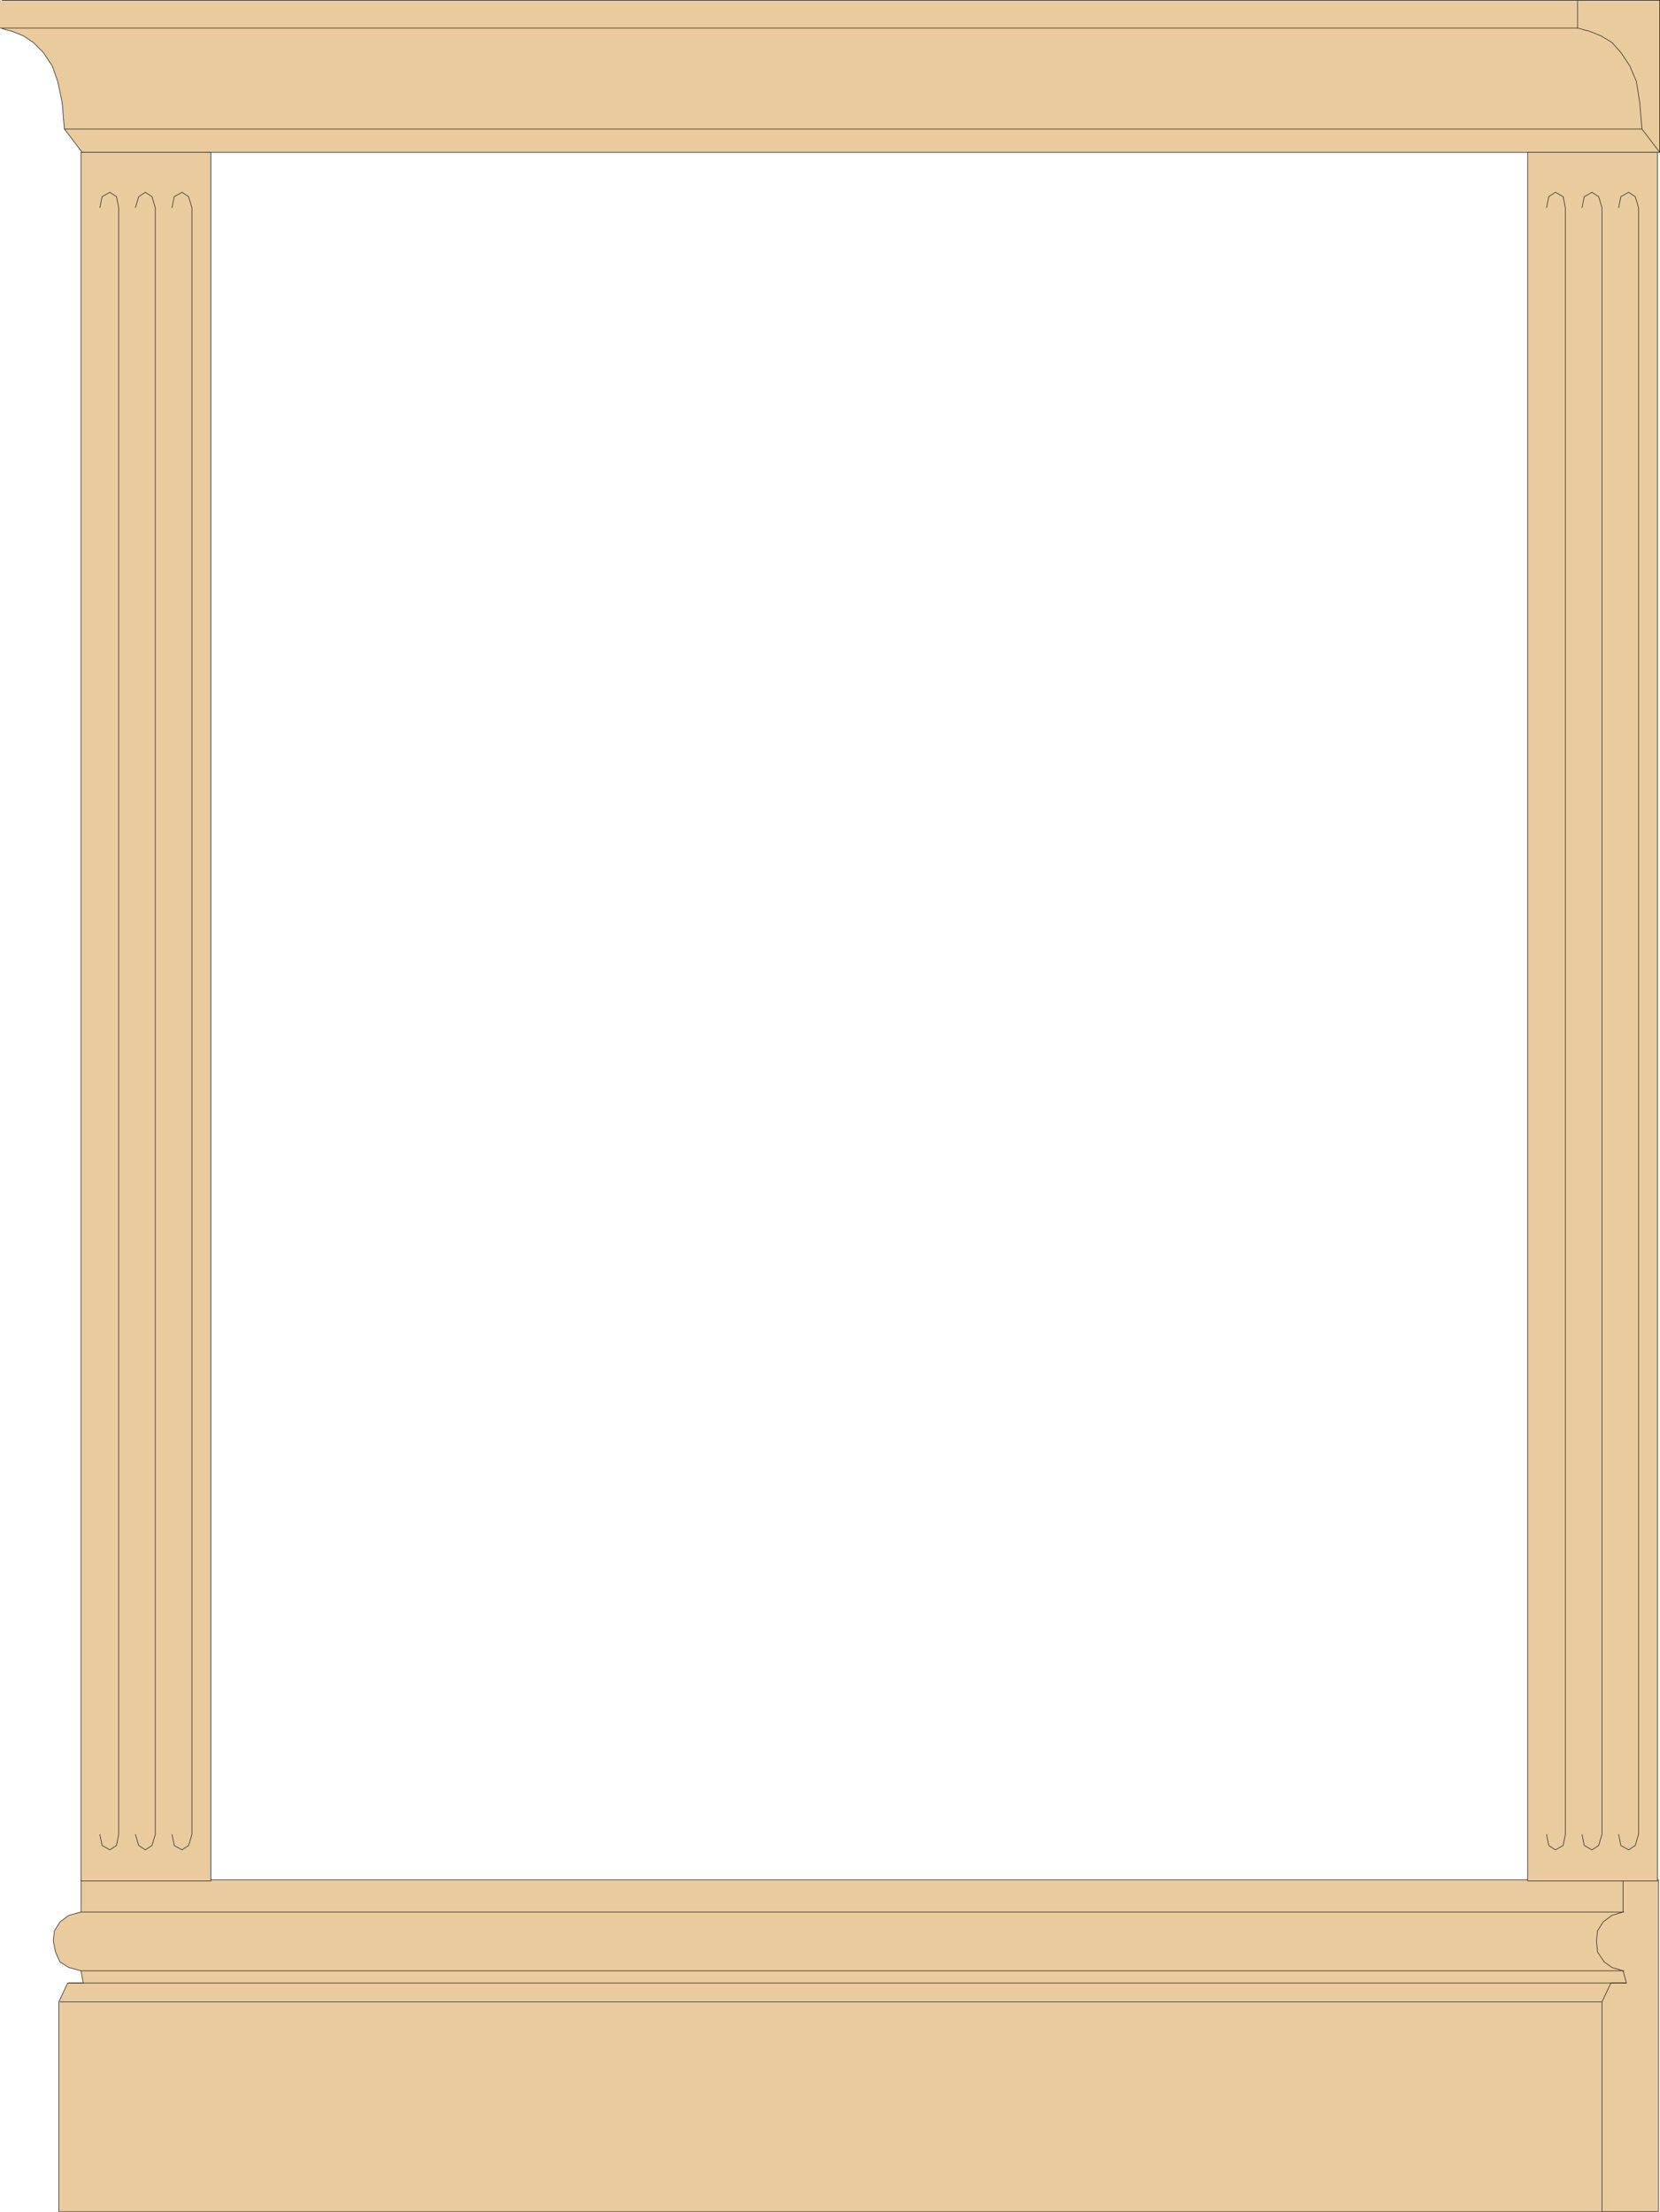 <svg xmlns="http://www.w3.org/2000/svg" width="359.111" height="478.427"><defs><clipPath id="a"><path d="M0 .5h360V36H0Zm0 0"/></clipPath><clipPath id="b"><path d="M338 .5h22V36h-22zm0 0"/></clipPath><clipPath id="c"><path d="M11 407h348v72.5H11Zm0 0"/></clipPath><clipPath id="d"><path d="M9 405h351v74.5H9Zm0 0"/></clipPath><clipPath id="e"><path d="M344 407h15v72.5h-15zm0 0"/></clipPath><clipPath id="f"><path d="M343 405h17v74.5h-17zm0 0"/></clipPath></defs><path fill="#e9cb9e" d="M0 .068v6l2.64.719 2.403.96 2.16 1.442 2.16 2.16 1.918 2.88 1.2 3.359.96 4.558.48 5.762 3.84 5.039h341.282V.068H0"/><g clip-path="url(#a)" transform="translate(.422 -1.073)"><path fill="none" stroke="#2f2b2b" stroke-miterlimit="10" stroke-width=".136" d="M-.422 1.14v6l2.64.72 2.403.96 2.16 1.442 2.16 2.16L10.86 15.3l1.2 3.36.96 4.558.481 5.761 3.84 5.04H358.62V1.14H-.422"/></g><path fill="#e9cb9e" d="M341.281.068v6l2.64.719 2.4.96 2.402 1.442 1.918 2.16 1.921 2.88L354 17.587l.723 4.558.48 5.762 3.84 5.039V.068h-17.762"/><g clip-path="url(#b)" transform="translate(.422 -1.073)"><path fill="none" stroke="#2f2b2b" stroke-miterlimit="10" stroke-width=".136" d="M340.86 1.14v6l2.64.72 2.398.96 2.403 1.442 1.918 2.16 1.922 2.879 1.437 3.36.723 4.558.48 5.761 3.84 5.04V1.14H340.86"/></g><path fill="none" stroke="#2f2b2b" stroke-miterlimit="10" stroke-width=".136" d="M341.281 6.068H0m13.922 21.84h341.281"/><g clip-path="url(#c)" transform="translate(.422 -1.073)"><path fill="#e9cb9e" d="M358.14 479.46V407.7H17.103v6.96l-2.641.719-1.922 1.441-1.2 1.918-.237 2.16.48 2.403.957 2.16 1.922 1.2 2.64.718.481 2.64H14.22l-1.918 4.083v45.359h345.84"/></g><g clip-path="url(#d)" transform="translate(.422 -1.073)"><path fill="none" stroke="#2f2b2b" stroke-miterlimit="10" stroke-width=".136" d="M358.14 479.46V407.7H17.103v6.96l-2.641.719-1.922 1.441-1.2 1.918-.237 2.16.48 2.403.957 2.16 1.922 1.2 2.64.718.481 2.64H14.22l-1.918 4.083v45.359h345.84"/></g><g clip-path="url(#e)" transform="translate(.422 -1.073)"><path fill="#e9cb9e" d="M358.379 479.46V407.7h-7.68v6.96l-2.398.719-1.922 1.441-1.2 1.918-.238 2.16.239 2.403 1.441 2.16 1.68 1.2 2.398.718.723 2.64h-3.363l-1.918 4.083v45.359h12.238"/></g><g clip-path="url(#f)" transform="translate(.422 -1.073)"><path fill="none" stroke="#2f2b2b" stroke-miterlimit="10" stroke-width=".136" d="M358.379 479.46V407.7h-7.68v6.96l-2.398.719-1.922 1.441-1.2 1.918-.238 2.16.239 2.403 1.441 2.16 1.68 1.2 2.398.718.723 2.64h-3.363l-1.918 4.083v45.359h12.238"/></g><path fill="none" stroke="#2f2b2b" stroke-miterlimit="10" stroke-width=".136" d="M17.523 413.588h333.84m-333.84 12.718h333.84m-336.48 2.641h336.96M12.96 433.029h333.603"/><path fill="#e9cb9e" stroke="#2f2b2b" stroke-miterlimit="10" stroke-width=".136" d="M17.523 406.869h28.079V32.947H17.523v373.922"/><path fill="none" stroke="#2f2b2b" stroke-miterlimit="10" stroke-width=".136" d="m29.281 44.947.723-2.399 1.437-.96 1.442.96.719 2.399v351.84l-.72 2.402-1.44.957-1.438-.957-.723-2.402m-7.679-351.84.48-2.399 1.68-.96 1.441.96.48 2.399v351.84l-.48 2.402-1.441.957-1.68-.957-.48-2.402m15.601-351.84.48-2.399 1.68-.96 1.438.96.722 2.399v351.84l-.722 2.402-1.438.957-1.68-.957-.48-2.402"/><path fill="#e9cb9e" stroke="#2f2b2b" stroke-miterlimit="10" stroke-width=".136" d="M330.48 406.869h28.083V32.947H330.48v373.922"/><path fill="none" stroke="#2f2b2b" stroke-miterlimit="10" stroke-width=".136" d="m342.242 44.947.48-2.399 1.68-.96 1.442.96.719 2.399v351.84l-.72 2.402-1.44.957-1.68-.957-.48-2.402m-7.68-351.84.48-2.399 1.437-.96 1.68.96.48 2.399v351.84l-.48 2.402-1.68.957-1.437-.957-.48-2.402m15.597-351.84.48-2.399 1.68-.96 1.442.96.718 2.399v351.84l-.718 2.402-1.442.957-1.68-.957-.48-2.402"/></svg>
